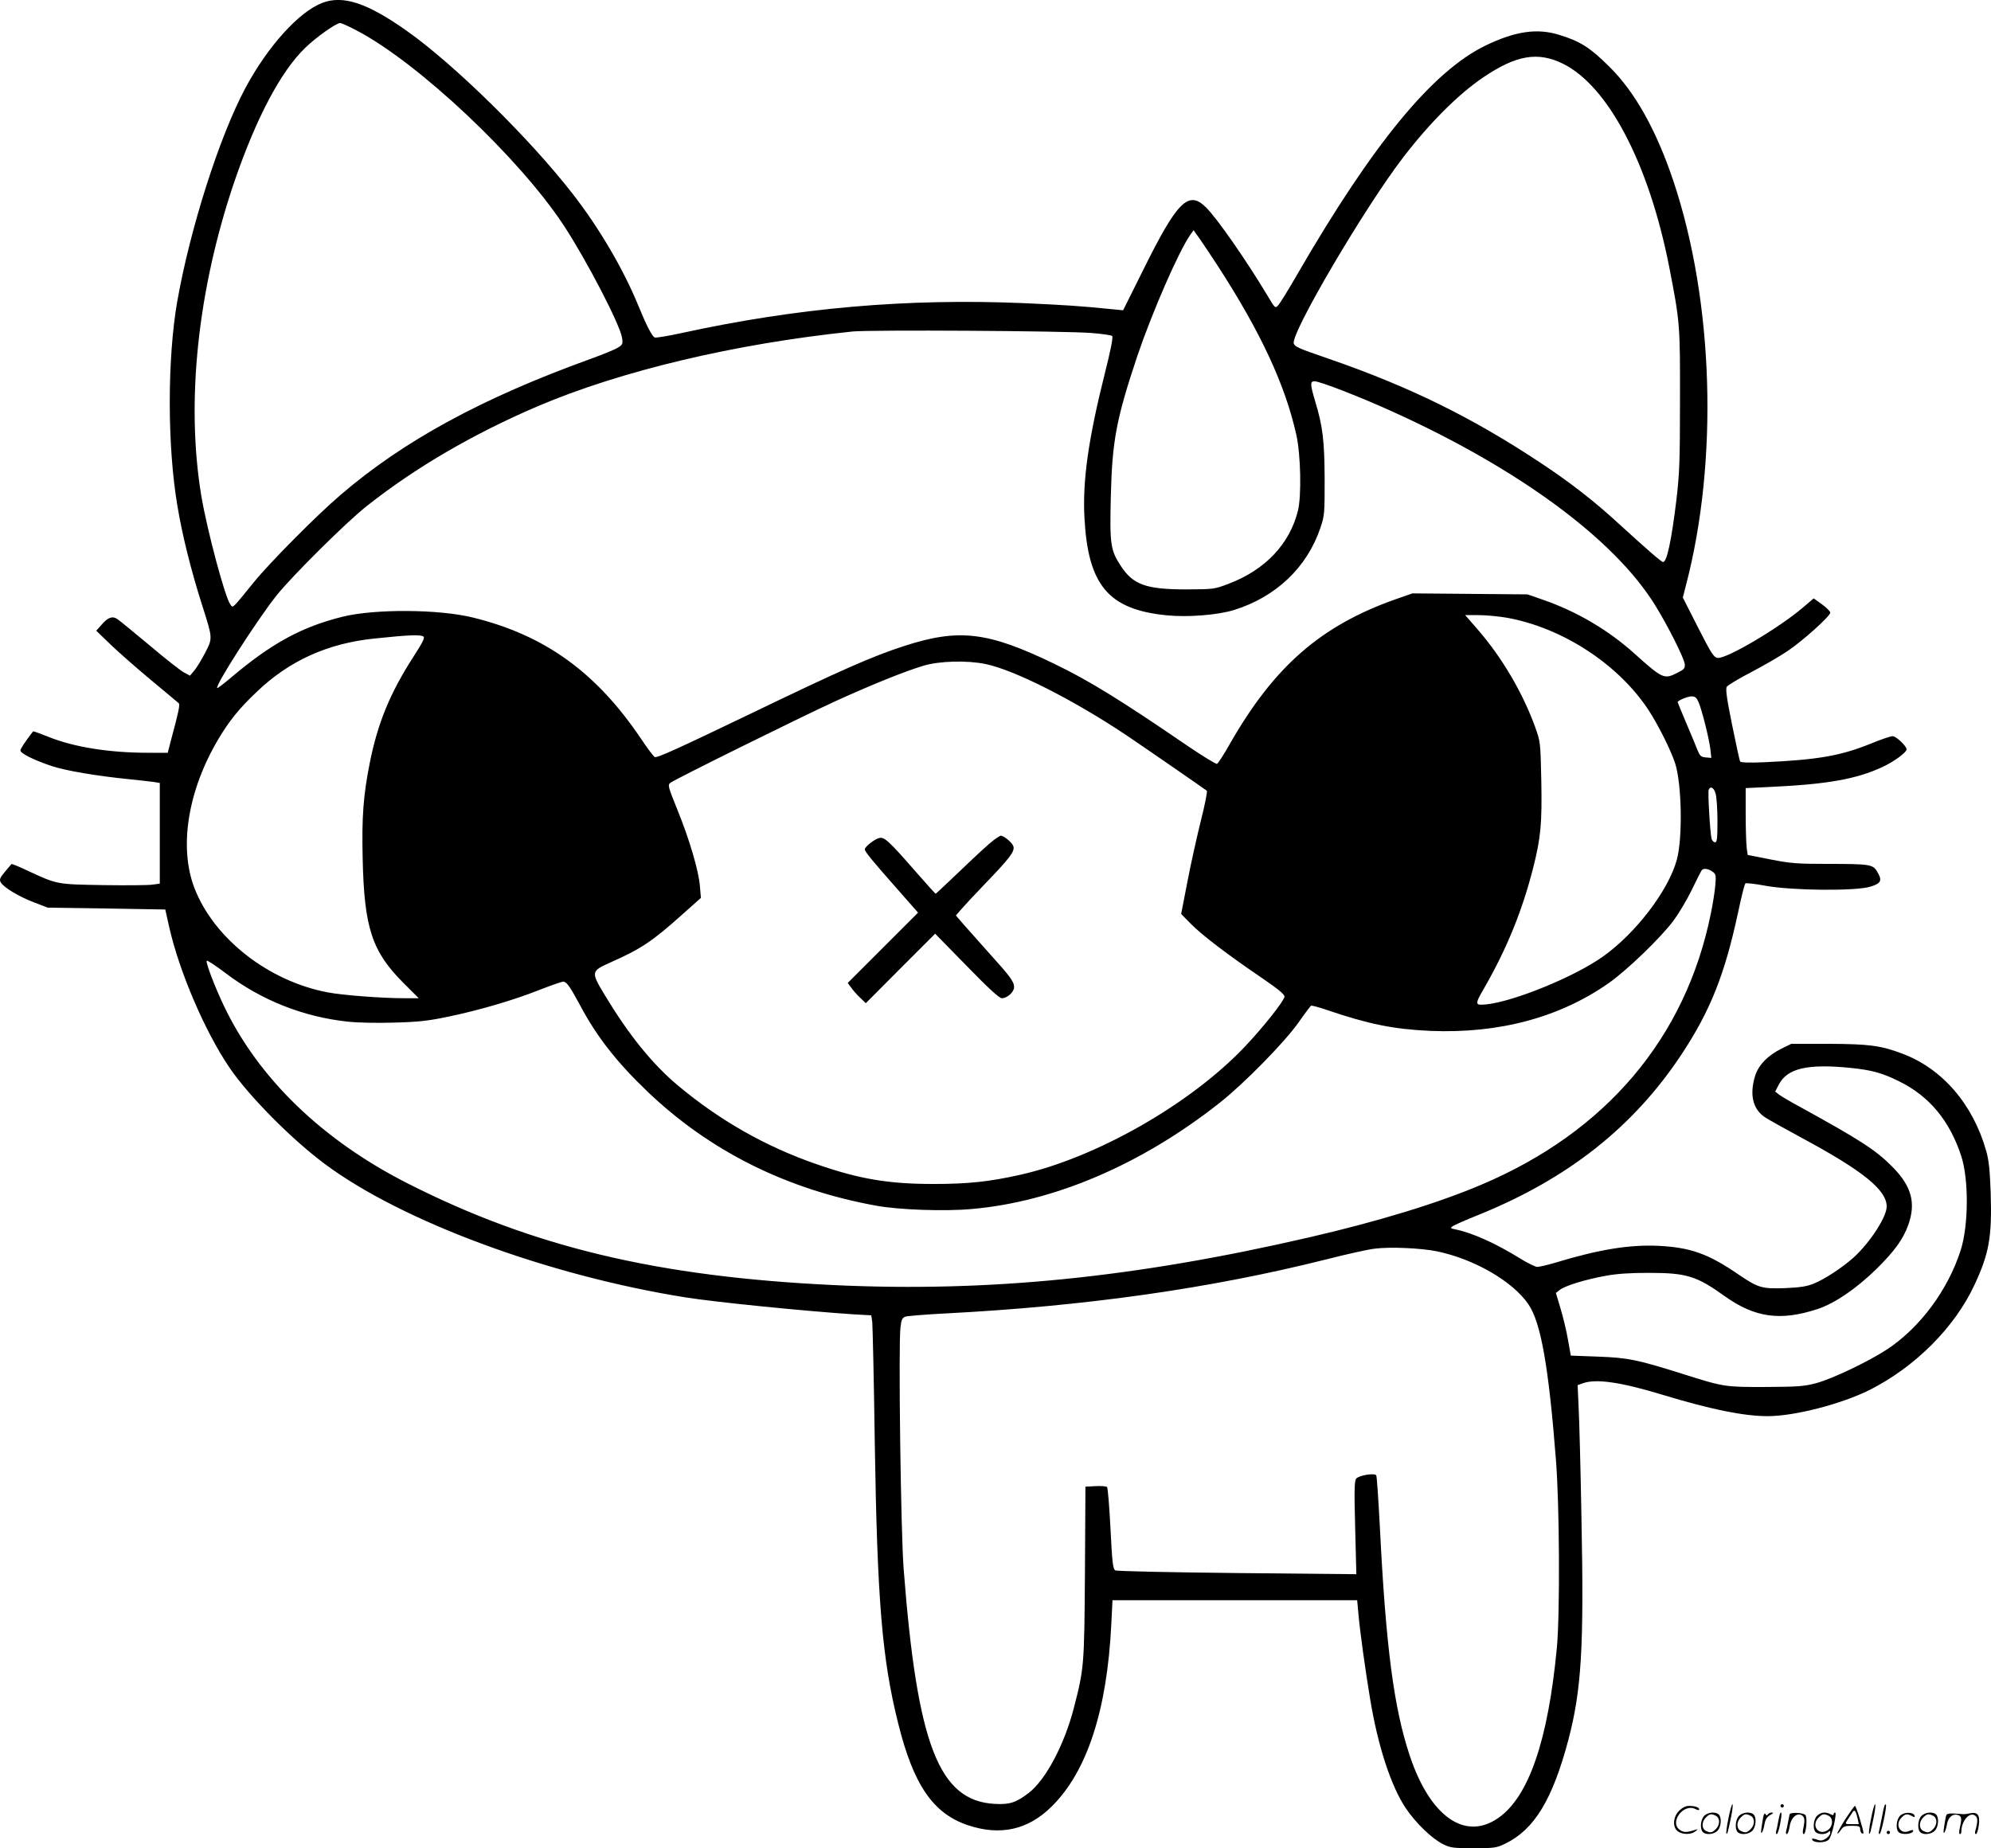 <svg version="1.0" xmlns="http://www.w3.org/2000/svg"
  viewBox="0 0 1200.214 1114.394"
 preserveAspectRatio="xMidYMid meet">
<g transform="translate(-0.675,1115.894) scale(0.1,-0.1)"
fill="#000000" stroke="none">
<path d="M1948 11141 c-141 -55 -328 -263 -461 -511 -157 -292 -335 -851 -412
-1290 -60 -344 -60 -871 1 -1230 29 -177 83 -392 148 -596 66 -207 65 -202 20
-290 -21 -41 -51 -90 -65 -107 l-27 -32 -36 19 c-20 11 -114 84 -208 164 -95
79 -182 151 -195 159 -29 19 -55 10 -94 -35 l-32 -36 89 -86 c49 -47 159 -143
244 -214 85 -71 159 -132 164 -137 9 -8 -1 -55 -46 -221 l-20 -78 -118 0
c-235 0 -448 34 -601 96 -50 20 -91 35 -93 33 -52 -68 -76 -105 -76 -115 0
-18 79 -57 188 -94 85 -28 264 -59 472 -80 58 -6 122 -13 143 -16 l37 -6 0
-303 0 -304 -43 -6 c-24 -4 -158 -5 -298 -3 -283 5 -275 3 -458 88 -50 24 -93
41 -95 39 -2 -2 -20 -24 -40 -47 -30 -36 -34 -47 -25 -63 16 -30 112 -88 203
-122 l81 -31 354 -5 354 -6 23 -103 c61 -271 216 -633 365 -852 116 -170 372
-429 572 -578 464 -347 1347 -674 2177 -806 182 -29 723 -83 1012 -102 l107
-6 6 -42 c2 -22 10 -349 15 -726 15 -953 44 -1305 141 -1692 92 -371 210 -543
419 -614 196 -66 363 -29 505 111 215 211 336 583 361 1104 l7 141 737 0 738
0 7 -77 c9 -106 41 -336 71 -518 47 -285 126 -526 215 -659 59 -88 158 -184
225 -217 44 -22 62 -24 184 -24 128 0 138 2 192 28 174 85 283 265 378 621 80
302 96 558 80 1342 -5 291 -13 590 -17 665 l-6 136 33 12 c80 27 224 7 475
-69 296 -90 494 -130 638 -130 161 0 444 73 614 158 275 139 512 376 632 633
89 191 106 289 98 554 -5 139 -11 197 -27 254 -80 282 -264 496 -506 587 -130
49 -201 58 -444 59 l-225 0 -59 -29 c-83 -41 -141 -101 -160 -167 -34 -113
-12 -200 62 -248 20 -13 118 -68 218 -122 370 -199 514 -315 514 -415 0 -63
-101 -218 -200 -308 -69 -61 -173 -130 -240 -157 -42 -17 -82 -23 -171 -27
-142 -5 -163 1 -285 84 -181 124 -287 161 -479 171 -175 8 -357 -21 -624 -102
-47 -14 -95 -25 -107 -25 -12 0 -59 23 -104 51 -149 92 -287 154 -389 175 -31
6 -33 8 -18 19 10 7 82 39 160 70 537 218 930 529 1218 963 175 264 263 484
344 863 19 90 38 166 43 171 4 4 59 -2 122 -14 160 -29 544 -33 633 -5 65 20
72 38 38 93 -25 41 -46 44 -300 44 -182 0 -220 3 -342 27 l-137 27 -6 44 c-3
25 -6 116 -6 202 l0 157 148 7 c344 16 519 47 676 120 68 31 146 88 146 107 0
19 -63 79 -84 79 -12 0 -72 -20 -132 -45 -181 -73 -316 -97 -640 -112 -90 -4
-143 -2 -147 4 -4 5 -25 105 -49 222 -32 157 -40 216 -32 229 6 9 72 49 147
88 75 39 173 96 219 127 90 60 258 211 258 232 0 7 -22 30 -50 50 l-50 36 -67
-57 c-146 -124 -458 -308 -512 -302 -23 3 -37 24 -118 183 l-92 181 19 74
c197 753 167 1710 -75 2435 -103 308 -232 539 -387 692 -116 115 -175 153
-303 192 -132 41 -263 22 -442 -64 -320 -155 -678 -590 -1133 -1375 -55 -96
-109 -183 -119 -193 -17 -18 -19 -16 -61 55 -125 209 -306 471 -374 537 -105
104 -172 38 -378 -378 l-121 -243 -61 6 c-198 20 -291 26 -537 37 -707 30
-1368 -28 -2067 -181 -79 -17 -150 -29 -158 -26 -16 6 -49 69 -99 191 -90 221
-240 476 -400 680 -259 333 -713 778 -995 977 -240 170 -386 218 -512 169z
m211 -167 c371 -195 978 -767 1246 -1174 139 -212 342 -603 352 -680 5 -35 3
-40 -27 -58 -17 -11 -91 -41 -163 -67 -653 -236 -1125 -492 -1507 -820 -142
-121 -427 -408 -525 -529 -134 -165 -123 -154 -140 -131 -31 40 -139 444 -174
650 -95 567 -23 1248 200 1903 132 383 279 661 426 803 65 63 186 149 210 149
9 0 55 -21 102 -46z m7269 -199 c274 -135 519 -604 641 -1225 65 -335 66 -348
65 -805 0 -370 -3 -442 -22 -604 -30 -245 -57 -371 -80 -371 -10 0 -98 77
-259 224 -153 141 -294 251 -473 370 -417 277 -796 464 -1290 634 -172 59
-197 70 -204 89 -22 57 429 824 661 1125 160 208 331 379 482 481 198 134 328
156 479 82z m-2083 -1215 c262 -404 410 -723 477 -1026 26 -120 31 -365 9
-454 -49 -201 -198 -358 -418 -441 -86 -33 -91 -33 -253 -34 -246 0 -324 28
-399 145 -60 93 -65 128 -58 415 8 336 33 468 161 851 89 262 249 629 318 727
l20 28 41 -58 c22 -32 68 -101 102 -153z m-757 -409 c62 -5 118 -13 123 -18 7
-7 -9 -87 -45 -229 -98 -391 -134 -644 -122 -865 21 -408 144 -555 494 -590
127 -13 309 1 408 32 252 78 440 257 520 494 26 77 26 88 26 295 -1 231 -11
317 -57 469 -31 104 -31 121 -4 121 32 0 275 -94 468 -182 763 -345 1339 -770
1585 -1168 77 -124 177 -323 179 -357 2 -24 -5 -31 -43 -50 -82 -42 -89 -39
-267 121 -155 138 -342 248 -543 318 l-95 33 -347 3 -347 3 -103 -36 c-449
-159 -730 -404 -996 -869 -37 -66 -73 -121 -79 -123 -6 -2 -85 46 -175 107
-408 279 -594 394 -805 496 -401 194 -574 215 -905 108 -194 -63 -374 -142
-938 -414 -416 -200 -551 -262 -566 -256 -7 3 -44 52 -82 109 -271 403 -582
627 -1017 733 -205 50 -587 52 -780 5 -248 -61 -430 -160 -676 -368 -41 -35
-78 -63 -82 -63 -24 0 240 412 358 560 96 119 420 441 542 537 291 231 643
436 1028 601 504 215 1190 378 1900 452 107 11 1280 4 1443 -9z m2498 -1716
c337 -59 678 -281 860 -560 57 -88 131 -235 158 -316 41 -124 47 -452 11 -584
-51 -187 -249 -445 -447 -585 -171 -121 -533 -269 -700 -287 -72 -7 -73 -3
-12 102 135 236 228 464 294 725 45 178 53 266 48 524 -5 230 -5 231 -37 321
-75 207 -199 418 -346 588 l-76 87 79 0 c44 0 119 -7 168 -15z m-6527 -114
c10 -7 -3 -34 -60 -122 -141 -219 -215 -399 -263 -639 -39 -196 -49 -326 -43
-578 9 -417 56 -560 245 -749 l93 -93 -88 0 c-134 0 -369 18 -459 35 -358 67
-687 324 -805 629 -95 247 -40 589 145 900 63 106 126 185 228 281 197 190
430 295 713 324 211 22 275 24 294 12z m3389 -166 c175 -36 531 -217 847 -428
104 -70 476 -327 487 -336 4 -4 -12 -86 -37 -184 -24 -97 -61 -263 -81 -368
l-37 -191 59 -60 c66 -67 223 -187 428 -326 95 -65 136 -98 136 -112 0 -23
-127 -184 -239 -302 -328 -346 -895 -670 -1356 -773 -183 -41 -312 -55 -519
-55 -272 0 -447 29 -706 119 -307 106 -585 264 -838 476 -154 129 -296 306
-439 543 -85 141 -84 145 32 197 187 83 253 127 436 291 l111 99 -6 70 c-7 93
-63 282 -136 462 -56 138 -59 149 -42 162 29 22 793 400 997 493 229 104 419
180 529 213 97 29 264 33 374 10z m4299 -232 c21 -52 62 -215 70 -280 l6 -54
-34 3 c-30 3 -35 8 -53 53 -11 28 -41 101 -68 163 -26 63 -48 115 -48 117 0
10 58 34 83 35 23 0 31 -7 44 -37z m102 -550 c6 -21 11 -95 11 -165 0 -105 -3
-128 -14 -128 -8 0 -17 9 -21 19 -9 29 -24 281 -18 297 10 26 32 14 42 -23z
m-20 -469 c22 -16 23 -22 18 -83 -3 -36 -15 -113 -27 -171 -152 -749 -631
-1315 -1380 -1633 -265 -113 -629 -224 -1046 -320 -1048 -242 -1925 -330
-2854 -287 -1068 50 -1822 230 -2579 615 -513 261 -897 633 -1105 1070 -55
115 -111 263 -103 271 3 4 55 -30 114 -75 215 -163 467 -263 734 -292 62 -7
178 -9 284 -6 148 4 206 11 325 36 187 39 392 99 551 162 69 27 132 49 141 49
20 0 40 -28 103 -145 99 -187 222 -343 404 -517 375 -359 839 -591 1380 -689
138 -25 409 -35 575 -20 498 43 1027 270 1496 641 147 116 390 364 474 483 37
53 72 99 76 102 4 2 47 -9 96 -26 253 -86 403 -116 624 -126 416 -17 782 82
1077 290 111 79 306 267 385 371 34 45 85 131 114 191 29 61 56 113 60 118 12
12 38 8 63 -9z m832 -1184 c128 -13 191 -30 294 -81 181 -89 304 -236 374
-449 47 -142 45 -424 -4 -573 -77 -238 -243 -461 -439 -592 -110 -73 -333
-180 -431 -206 -70 -19 -108 -22 -300 -23 -247 -1 -256 0 -493 75 -285 90
-339 101 -521 108 l-165 6 -17 95 c-9 52 -29 137 -45 189 l-28 94 23 18 c31
25 154 63 276 85 69 13 149 18 260 18 228 0 288 -18 458 -140 182 -130 336
-152 561 -78 105 35 236 125 357 244 108 107 159 178 190 265 46 132 19 232
-97 349 -100 101 -193 161 -564 365 -52 28 -106 60 -119 70 l-23 18 21 41 c51
99 172 128 432 102z m-2493 -1106 c224 -46 457 -180 552 -319 75 -109 122
-372 166 -935 22 -273 25 -929 6 -1135 -53 -561 -170 -902 -355 -1029 -200
-138 -410 11 -532 377 -96 287 -144 657 -180 1376 -9 167 -18 308 -22 314 -10
16 -106 0 -121 -20 -11 -15 -12 -73 -6 -297 l7 -279 -719 7 c-395 4 -725 11
-734 16 -14 8 -19 46 -29 252 -7 134 -16 247 -21 251 -4 4 -35 7 -68 5 l-62
-3 -3 -520 c-4 -561 -5 -575 -67 -815 -57 -221 -170 -434 -272 -512 -76 -58
-115 -71 -204 -66 -337 18 -468 354 -550 1418 -17 220 -32 1354 -19 1456 5 45
11 57 29 64 13 4 119 13 237 19 852 44 1604 151 2304 327 121 31 252 60 290
64 94 12 279 3 373 -16z M5994 6091 c-21 -15 -107 -94 -191 -175 -84 -80 -154
-146 -156 -146 -2 0 -56 60 -120 133 -162 186 -190 211 -220 203 -29 -7 -87
-53 -87 -68 0 -14 43 -67 198 -242 l123 -140 -212 -212 -212 -212 21 -28 c11
-16 35 -44 54 -61 l34 -33 209 210 209 209 191 -195 c130 -134 197 -195 211
-194 33 0 74 38 74 67 0 32 -23 64 -148 202 -56 63 -125 140 -153 172 l-50 58
33 38 c18 21 80 88 138 148 154 160 184 199 176 230 -6 22 -57 65 -77 65 -3 0
-24 -13 -45 -29z M10426 194 c-10 -47 -15 -88 -12 -91 5 -6 9 7 30 110 7 37
10 67 6 67 -4 0 -15 -39 -24 -86z M10740 270 c0 -5 5 -10 10 -10 6 0 10 5 10
10 0 6 -4 10 -10 10 -5 0 -10 -4 -10 -10z M11286 194 c-10 -47 -15 -88 -12
-91 5 -6 9 7 30 110 7 37 10 67 6 67 -4 0 -15 -39 -24 -86z M11366 269 c-3 -8
-10 -41 -16 -74 -6 -33 -14 -68 -16 -77 -3 -10 -1 -18 3 -18 10 0 46 171 38
178 -2 3 -7 -1 -9 -9z M10129 241 c-38 -38 -41 -101 -7 -125 29 -20 79 -20
104 0 18 14 18 15 1 10 -53 -17 -69 -17 -92 -2 -69 45 21 166 94 126 12 -6 21
-7 21 -1 0 12 -25 21 -62 21 -19 0 -39 -10 -59 -29z M11130 189 c-28 -45 -49
-83 -47 -85 2 -3 12 7 21 21 14 21 24 25 66 25 43 0 50 -3 50 -19 0 -11 5 -23
10 -26 6 -3 10 -3 10 1 0 20 -44 164 -51 164 -4 0 -30 -37 -59 -81z m75 4 l7
-33 -42 0 c-42 0 -42 0 -28 23 8 12 21 32 29 44 15 25 22 18 34 -34z M10280
210 c-22 -22 -27 -79 -8 -98 19 -19 66 -14 88 8 22 22 27 79 8 98 -19 19 -66
14 -88 -8z m71 0 c25 -14 25 -54 -1 -80 -23 -23 -33 -24 -61 -10 -25 14 -25
54 1 80 23 23 33 24 61 10z M10490 210 c-22 -22 -27 -79 -8 -98 19 -19 66 -14
88 8 22 22 27 79 8 98 -19 19 -66 14 -88 -8z m71 0 c25 -14 25 -54 -1 -80 -23
-23 -33 -24 -61 -10 -25 14 -25 54 1 80 23 23 33 24 61 10z M10636 204 c-3
-16 -8 -47 -11 -69 -8 -51 10 -26 19 27 5 27 15 42 34 53 18 10 22 14 10 15
-9 0 -20 -5 -24 -11 -5 -8 -9 -8 -14 1 -5 8 -10 3 -14 -16z M10737 223 c-2 -4
-7 -26 -11 -48 -4 -22 -9 -48 -12 -57 -3 -10 -1 -18 4 -18 4 0 14 28 20 62 11
58 10 81 -1 61z M10795 220 c-1 -3 -5 -23 -9 -45 -4 -22 -9 -48 -12 -57 -3
-10 -1 -18 4 -18 5 0 13 20 17 45 7 53 44 87 74 68 17 -11 19 -28 8 -80 -4
-18 -3 -33 2 -33 16 0 24 99 11 115 -12 14 -87 18 -95 5z M10960 210 c-22 -22
-27 -79 -8 -98 7 -7 24 -12 38 -12 14 0 31 5 38 12 9 9 12 8 12 -5 0 -9 -12
-24 -26 -34 -21 -13 -32 -15 -55 -6 -16 6 -29 8 -29 3 0 -24 81 -27 102 -2 18
19 50 162 37 162 -5 0 -9 -5 -9 -10 0 -7 -6 -7 -19 0 -30 16 -59 12 -81 -10z
m71 0 c29 -16 25 -65 -6 -86 -56 -37 -103 28 -55 76 23 23 33 24 61 10z
M11461 211 c-23 -23 -28 -80 -9 -99 19 -19 88 -13 88 9 0 5 -11 4 -24 -2 -54
-25 -89 38 -46 81 23 23 33 24 62 9 16 -9 19 -8 16 3 -8 22 -64 22 -87 -1z
M11590 210 c-22 -22 -27 -79 -8 -98 19 -19 66 -14 88 8 22 22 27 79 8 98 -19
19 -66 14 -88 -8z m71 0 c25 -14 25 -54 -1 -80 -23 -23 -33 -24 -61 -10 -25
14 -25 54 1 80 23 23 33 24 61 10z M11736 201 c-3 -14 -8 -44 -11 -66 -8 -51
10 -26 19 27 8 41 35 63 66 53 22 -7 24 -21 11 -77 -5 -22 -5 -38 0 -38 5 0 9
6 9 13 0 68 51 125 85 97 15 -13 15 -35 -1 -92 -3 -10 -1 -18 4 -18 6 0 13 23
17 50 9 63 -5 84 -49 76 -17 -4 -35 -6 -41 -6 -101 8 -104 7 -109 -19z M11380
110 c0 -5 5 -10 10 -10 6 0 10 5 10 10 0 6 -4 10 -10 10 -5 0 -10 -4 -10 -10z"/>
</g>
</svg>

